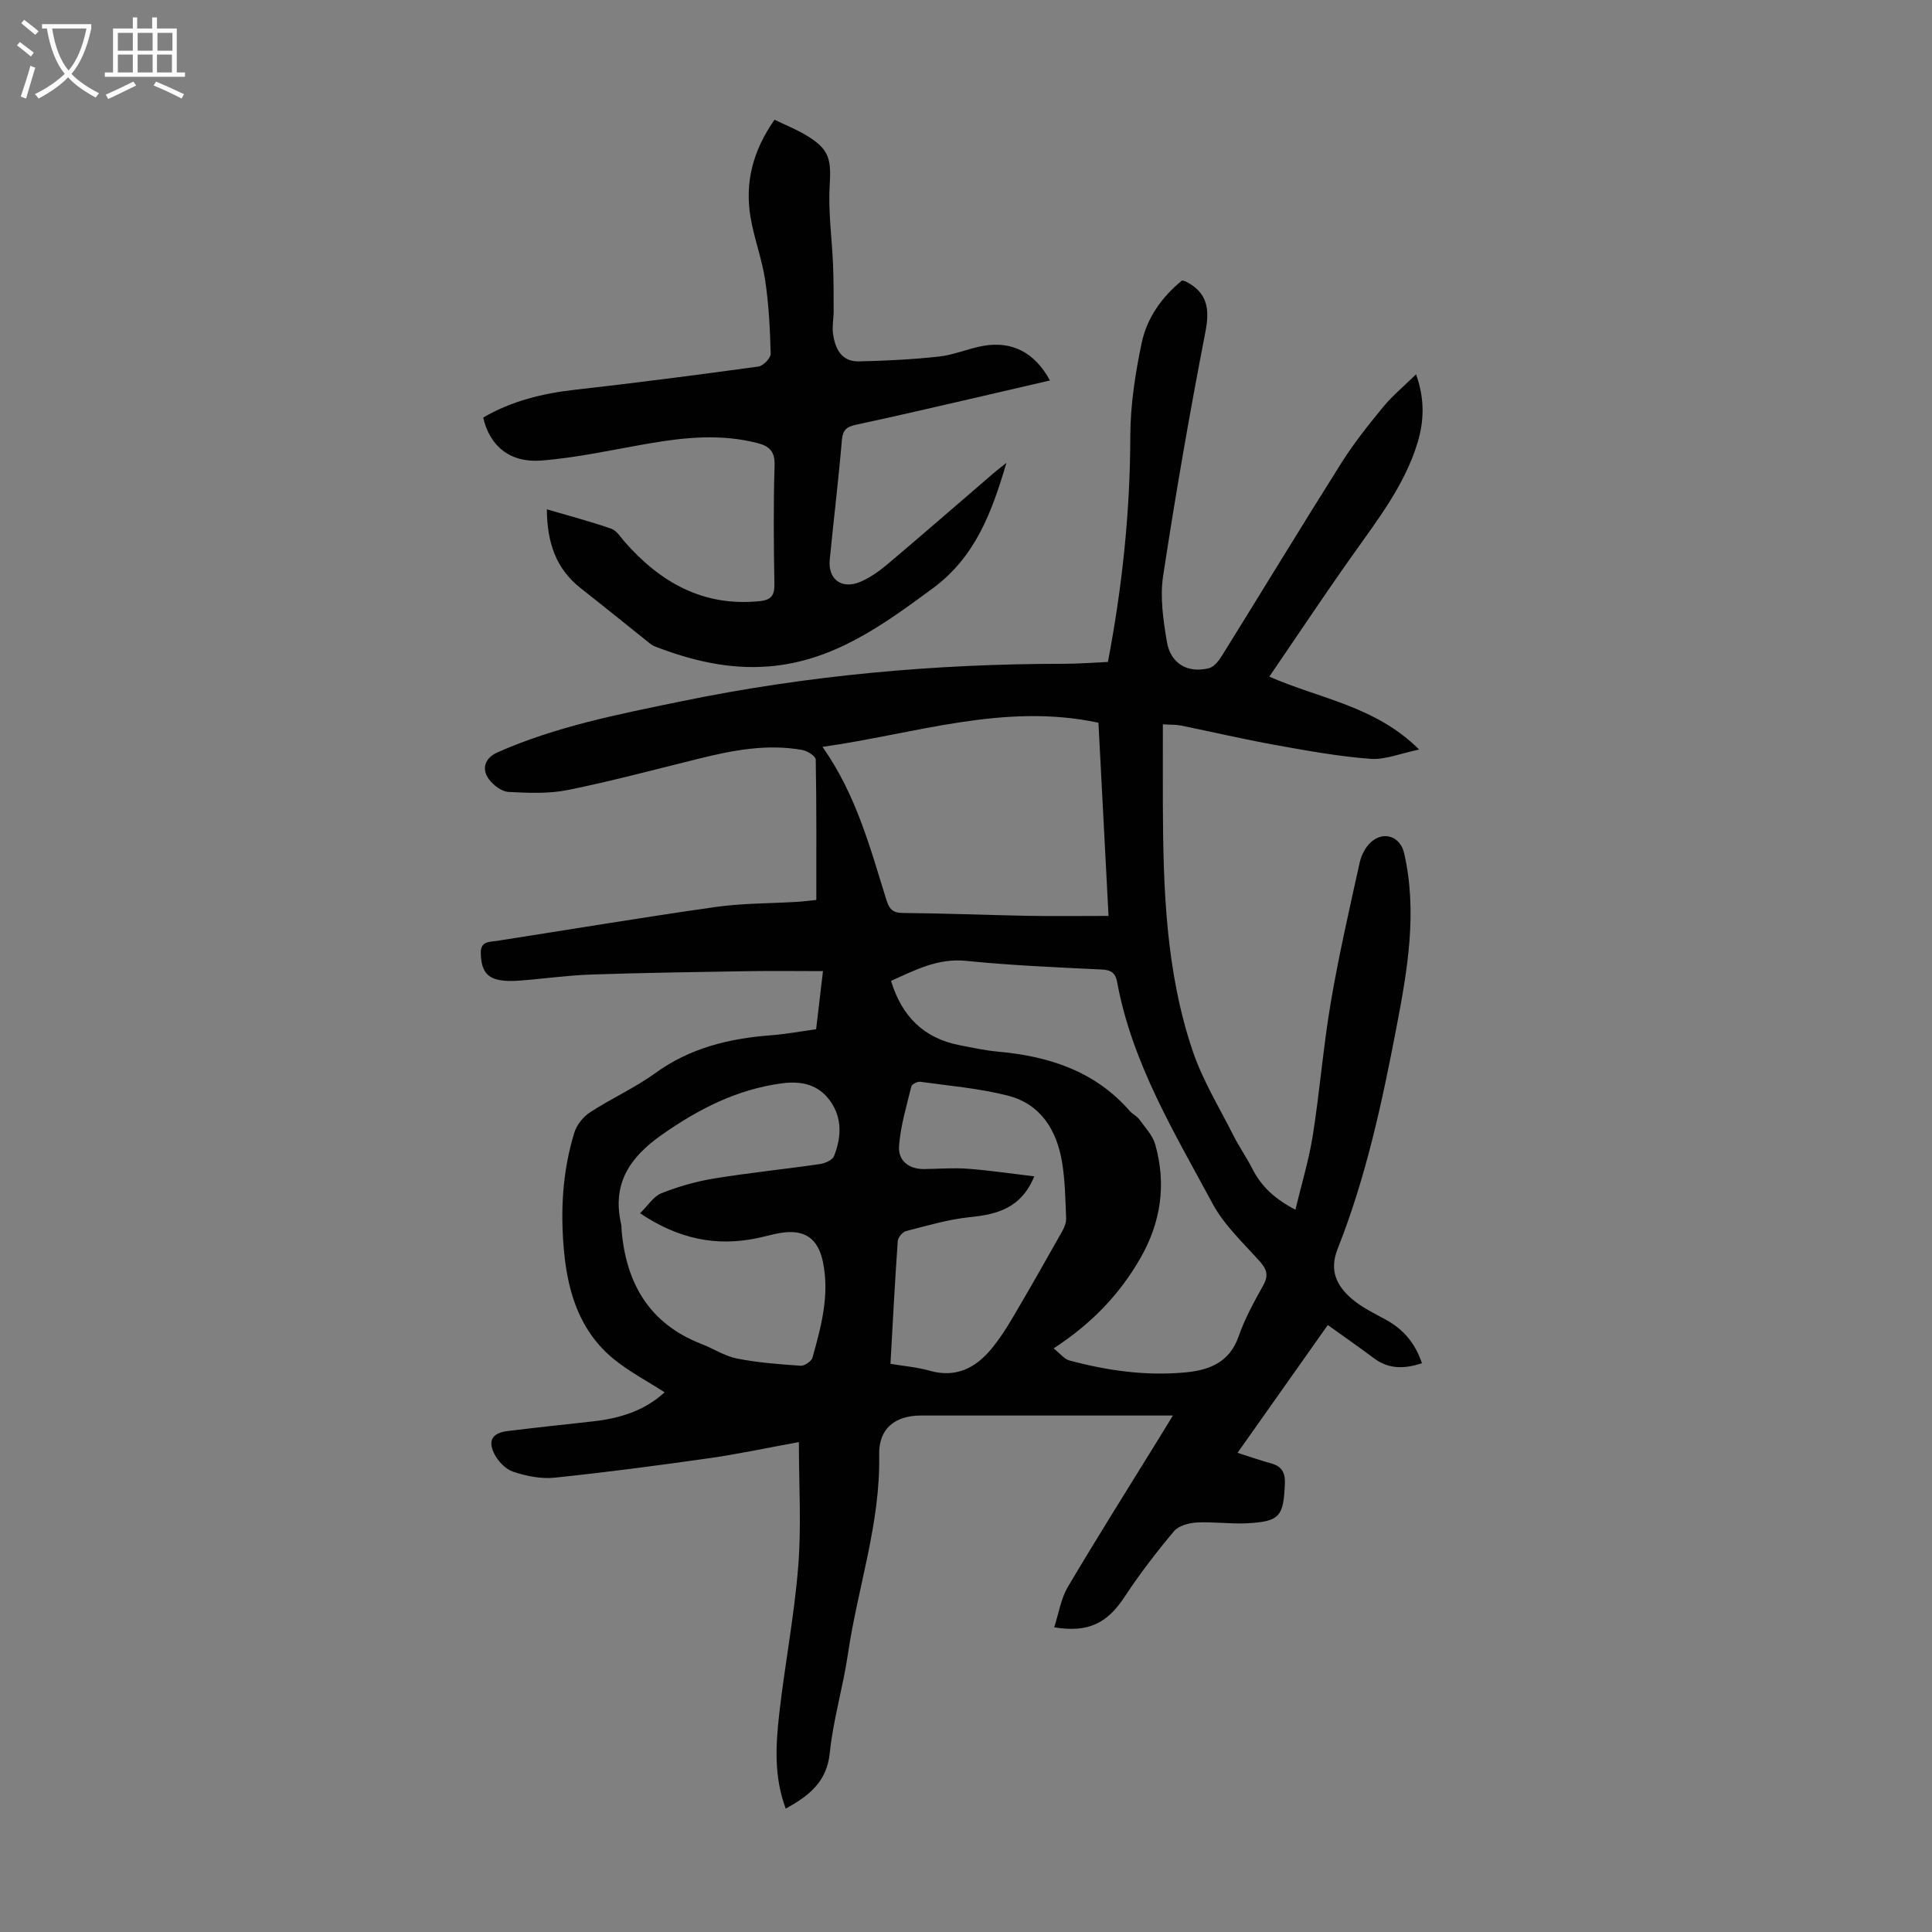 <svg enable-background="new 0 0 400 400" viewBox="0 0 400 400" xmlns="http://www.w3.org/2000/svg"><rect x="0" y="0" width="400" height="400" fill="#808080" stroke="none"/><path d="m168.97 213.09c.49-4.2.94-7.97 1.42-12.03-5.28 0-10.4-.07-15.51.01-10.85.18-21.71.33-32.55.7-4.91.17-9.8.88-14.7 1.25-1.55.12-3.18.15-4.67-.21-2.8-.66-3.36-2.95-3.42-5.47-.06-2.53 1.81-2.3 3.46-2.56 15.03-2.34 30.03-4.85 45.09-6.99 5.63-.8 11.38-.73 17.07-1.08 1.2-.07 2.4-.24 3.85-.38 0-9.85.06-19.46-.12-29.07-.01-.69-1.69-1.78-2.72-1.97-7.32-1.34-14.46.04-21.55 1.8-9 2.22-17.96 4.63-27.04 6.47-3.97.8-8.21.62-12.3.4-1.41-.08-3.1-1.36-4.02-2.58-1.66-2.18-.83-4.47 1.7-5.59 12.16-5.4 25.12-7.91 38.04-10.58 26.17-5.4 52.64-7.78 79.34-7.78 3 0 6.01-.25 9.04-.38 2.98-15.6 4.61-31.11 4.64-46.84.02-6.41 1.03-12.9 2.35-19.2 1.09-5.2 4.2-9.56 8.37-12.95.32.09.54.12.73.21 4.48 2.26 5.04 5.6 4.1 10.43-3.26 16.79-6.19 33.65-8.76 50.56-.67 4.41.03 9.14.78 13.61.77 4.55 4.34 6.59 8.74 5.46 1.06-.27 2.03-1.57 2.69-2.62 8.27-13.3 16.39-26.69 24.74-39.93 2.56-4.05 5.58-7.84 8.63-11.55 1.89-2.3 4.23-4.22 6.79-6.73 1.86 5.21 1.65 9.79.27 14.28-2.71 8.82-8.34 15.98-13.57 23.38-5.75 8.12-11.25 16.4-17.08 24.93 10.37 4.58 21.91 6.03 31.02 15.09-3.82.79-7.03 2.16-10.11 1.93-6.65-.51-13.26-1.71-19.83-2.9-6.48-1.17-12.9-2.68-19.36-3.99-1.06-.21-2.17-.16-3.76-.26 0 5.72-.02 11.16 0 16.61.06 17.27.59 34.54 6.19 51.07 2.05 6.05 5.49 11.64 8.38 17.38 1.2 2.39 2.76 4.6 3.97 6.99 1.85 3.64 4.63 6.22 8.9 8.45 1.27-5.32 2.8-10.29 3.6-15.38 1.45-9.16 2.17-18.44 3.73-27.58 1.65-9.69 3.85-19.28 5.97-28.88.34-1.54 1.2-3.25 2.36-4.28 2.7-2.4 6.07-1.1 6.85 2.29 2.77 12.13.72 24.03-1.56 35.93-2.99 15.6-6.31 31.14-12.19 45.95-1.8 4.54-.23 7.65 2.85 10.34 2.07 1.8 4.66 3.04 7.1 4.37 3.61 1.97 6.08 4.82 7.49 9.03-3.57 1.15-6.81 1.29-9.91-1.02-3.03-2.26-6.13-4.43-9.58-6.9-6.35 8.99-12.44 17.61-18.69 26.46 2.52.8 4.72 1.58 6.96 2.19 2.23.61 2.93 1.95 2.84 4.2-.28 6.82-1.07 7.84-7.86 8.2-3.45.18-6.94-.35-10.39-.16-1.63.09-3.75.66-4.71 1.8-3.64 4.34-7.11 8.85-10.22 13.58-3.56 5.42-7.45 7.49-14.58 6.32.94-2.87 1.38-5.92 2.83-8.37 6.15-10.39 12.59-20.6 18.93-30.88.81-1.31 1.61-2.62 2.82-4.6-1.82 0-2.98 0-4.13 0-16.01 0-32.02 0-48.03 0-5.31 0-8.77 2.65-8.66 8.09.3 14.2-4.45 27.52-6.47 41.3-1 6.85-3.05 13.57-3.75 20.44-.61 6.02-4.26 8.86-9.12 11.56-2.46-6.55-2.08-13.12-1.35-19.61 1.15-10.22 3.13-20.36 3.94-30.61.66-8.3.13-16.7.13-25.67-6.83 1.24-12.72 2.51-18.67 3.35-10.62 1.51-21.26 2.91-31.93 4.02-2.79.29-5.84-.34-8.54-1.23-1.58-.52-3.16-2.18-3.93-3.73-1.39-2.79-.34-4.32 2.78-4.7 5.88-.72 11.77-1.35 17.66-2 5.55-.61 10.68-2.2 14.83-6.02-3.61-2.33-7.37-4.29-10.58-6.92-6.83-5.6-9.38-13.45-10.21-21.92-.83-8.42-.4-16.8 2.1-24.92.49-1.61 1.84-3.29 3.26-4.21 4.4-2.87 9.27-5.05 13.51-8.12 7.18-5.2 15.23-7.15 23.83-7.82 3.07-.22 6.15-.8 9.46-1.26zm58.45-63.46c-19.6-4.18-37.9 2.3-57.13 5 7 9.94 9.86 20.91 13.22 31.65.58 1.86 1.24 2.72 3.4 2.74 8.6.07 17.21.43 25.81.59 5.53.1 11.06.02 16.79.02-.7-13.42-1.4-26.78-2.09-40zm-9.28 129.54c1.38 1.09 2.21 2.22 3.27 2.5 7.93 2.13 16.02 3.26 24.23 2.45 4.85-.48 8.96-2.13 10.81-7.45 1.27-3.67 3.19-7.14 5.09-10.55 1.14-2.04.75-3.31-.72-4.97-3.42-3.83-7.35-7.47-9.74-11.9-7.91-14.71-16.7-29.12-19.79-45.93-.33-1.79-1.16-2.49-3.12-2.59-9.38-.45-18.77-.85-28.1-1.79-5.87-.6-10.55 1.87-15.59 4.14 2.23 7.35 6.78 11.88 14.21 13.32 2.63.51 5.27 1.09 7.93 1.33 10.52.95 20.05 4.01 27.27 12.27.58.67 1.49 1.07 2 1.78 1.2 1.66 2.76 3.28 3.29 5.17 2.33 8.24 1.19 16.11-3.1 23.58-4.27 7.41-9.96 13.44-17.94 18.64zm-85.62-27.98c1.64-1.6 2.78-3.49 4.41-4.14 3.48-1.38 7.17-2.44 10.88-3.05 7.28-1.19 14.63-1.93 21.93-2.99 1.07-.16 2.62-.83 2.94-1.66 1.53-3.9 1.75-7.92-.87-11.51-2.42-3.31-5.9-4.07-9.82-3.56-9.34 1.22-17.33 5.3-24.99 10.68-6.7 4.71-10.31 10.18-8.4 18.5.1.43.06.89.1 1.34.97 11 5.8 19.28 16.5 23.44 2.5.97 4.85 2.53 7.43 3.04 4.31.85 8.74 1.18 13.13 1.48.81.06 2.25-.93 2.46-1.69 1.81-6.46 3.57-12.97 2.16-19.79-1-4.86-3.76-6.81-8.68-6.03-1.65.26-3.27.75-4.91 1.09-8.53 1.79-16.36.17-24.27-5.15zm51.84 31.17c2.86.49 5.54.7 8.07 1.42 5.38 1.54 9.44-.46 12.76-4.43 1.7-2.04 3.16-4.32 4.52-6.62 3.46-5.87 6.82-11.79 10.16-17.72.47-.83.9-1.86.86-2.78-.16-3.9-.21-7.84-.85-11.67-1.11-6.6-4.43-11.99-11.21-13.72-5.9-1.51-12.06-2.02-18.12-2.87-.59-.08-1.75.49-1.86.94-1 4.09-2.24 8.19-2.55 12.35-.23 3.02 1.99 4.83 5.25 4.78 3.02-.04 6.05-.29 9.05-.06 4.49.34 8.96 1.01 13.7 1.57-2.72 6.58-7.62 7.86-13.29 8.44-4.48.46-8.88 1.77-13.26 2.89-.73.19-1.67 1.32-1.72 2.08-.59 8.34-1.02 16.7-1.51 25.4z" fill="#010102"/><path d="m160.36 24.79c2.27 1.1 4.45 1.97 6.44 3.15 4.9 2.91 5.32 4.92 4.98 10.51-.33 5.4.47 10.86.69 16.3.13 3.22.13 6.44.13 9.66 0 1.56-.34 3.16-.13 4.68.42 3.09 1.73 5.81 5.36 5.73 5.54-.12 11.1-.4 16.6-1 3.08-.34 6.04-1.66 9.11-2.21 6.01-1.06 10.69 1.37 13.84 7.16-4.74 1.1-9.36 2.18-13.99 3.25-8.72 2-17.42 4.05-26.17 5.92-1.96.42-2.74 1.08-2.92 3.2-.7 8.25-1.7 16.47-2.51 24.71-.41 4.16 2.55 6.29 6.48 4.55 2.01-.89 3.88-2.24 5.57-3.66 7.35-6.21 14.61-12.54 21.91-18.81.73-.63 1.5-1.2 2.62-2.1-3.04 10.27-6.42 19.48-15.28 26-10.37 7.64-20.62 15.1-34 16.15-8.19.64-15.99-1.23-23.57-4.17-.6-.23-1.12-.71-1.64-1.13-4.55-3.63-9.06-7.3-13.64-10.89-5.2-4.07-6.97-9.56-7.02-16.34 4.66 1.37 9.05 2.52 13.33 4.01 1.12.39 1.93 1.75 2.8 2.74 7.41 8.43 16.28 13.45 27.95 12.26 2.48-.25 3.07-1.28 3.03-3.63-.14-8.17-.22-16.35.04-24.51.09-2.91-1.14-3.97-3.56-4.59-7.44-1.91-14.86-1.22-22.29.06-7.47 1.28-14.92 2.97-22.45 3.56-6.57.52-10.72-3.1-12.03-8.9 5.87-3.43 12.29-5 19.04-5.76 12.66-1.43 25.3-3.06 37.93-4.8 1-.14 2.58-1.75 2.55-2.65-.13-5.09-.39-10.21-1.14-15.23-.66-4.4-2.3-8.65-3.03-13.04-1.2-7.16.46-13.77 4.97-20.18z" fill="#010102"/><g fill="#fafbfa"><path d="m6.4 11.7c-1-.8-1.9-1.6-2.9-2.3l.6-.7c.9.7 1.9 1.4 2.9 2.2zm-2.1 8.3c.7-2.1 1.4-4.2 2-6.4.2.1.6.3 1 .4-.7 2.3-1.3 4.4-1.9 6.4zm3-12.8c-1.1-.9-2.1-1.7-2.9-2.4l.6-.7c1 .8 2 1.5 3 2.4zm1.4-1.3v-.9h10.2v.9c-.9 4.2-2.3 7.3-4.1 9.4 1.3 1.4 3.2 2.7 5.7 4-.2.2-.4.5-.7.9-2.5-1.4-4.4-2.7-5.7-4.2-1.4 1.5-3.5 3-6.1 4.4 0 0 0 0-.1-.1-.3-.4-.5-.7-.7-.8 2.7-1.3 4.7-2.8 6.2-4.2-1.8-2.2-3-5.3-3.7-9.4zm9.2 0h-7.1c.6 3.8 1.7 6.7 3.4 8.7 1.7-2 2.9-4.8 3.7-8.7z"/><path d="m31.6 3.6h.9v2.3h4.1v9.1h1.7v.9h-16.6v-.9h1.7v-9.1h4.1v-2.3h.9v2.3h3.1v-2.3zm-4 13.3.6.8c-1.9.9-3.8 1.9-5.8 2.8-.2-.3-.3-.6-.5-.9 2-.9 3.9-1.8 5.7-2.7zm-3.2-10.1v3.7h3.1v-3.7zm0 4.5v3.7h3.1v-3.7zm4.1-4.5v3.7h3.1v-3.7zm0 4.5v3.7h3.1v-3.7zm9.1 9.1c-2.1-1.1-4.1-2-5.8-2.7l.5-.8c2.2.9 4.1 1.8 5.8 2.6zm-1.9-13.6h-3.1v3.7h3.1zm-3.2 4.5v3.7h3.1v-3.7z"/></g></svg>